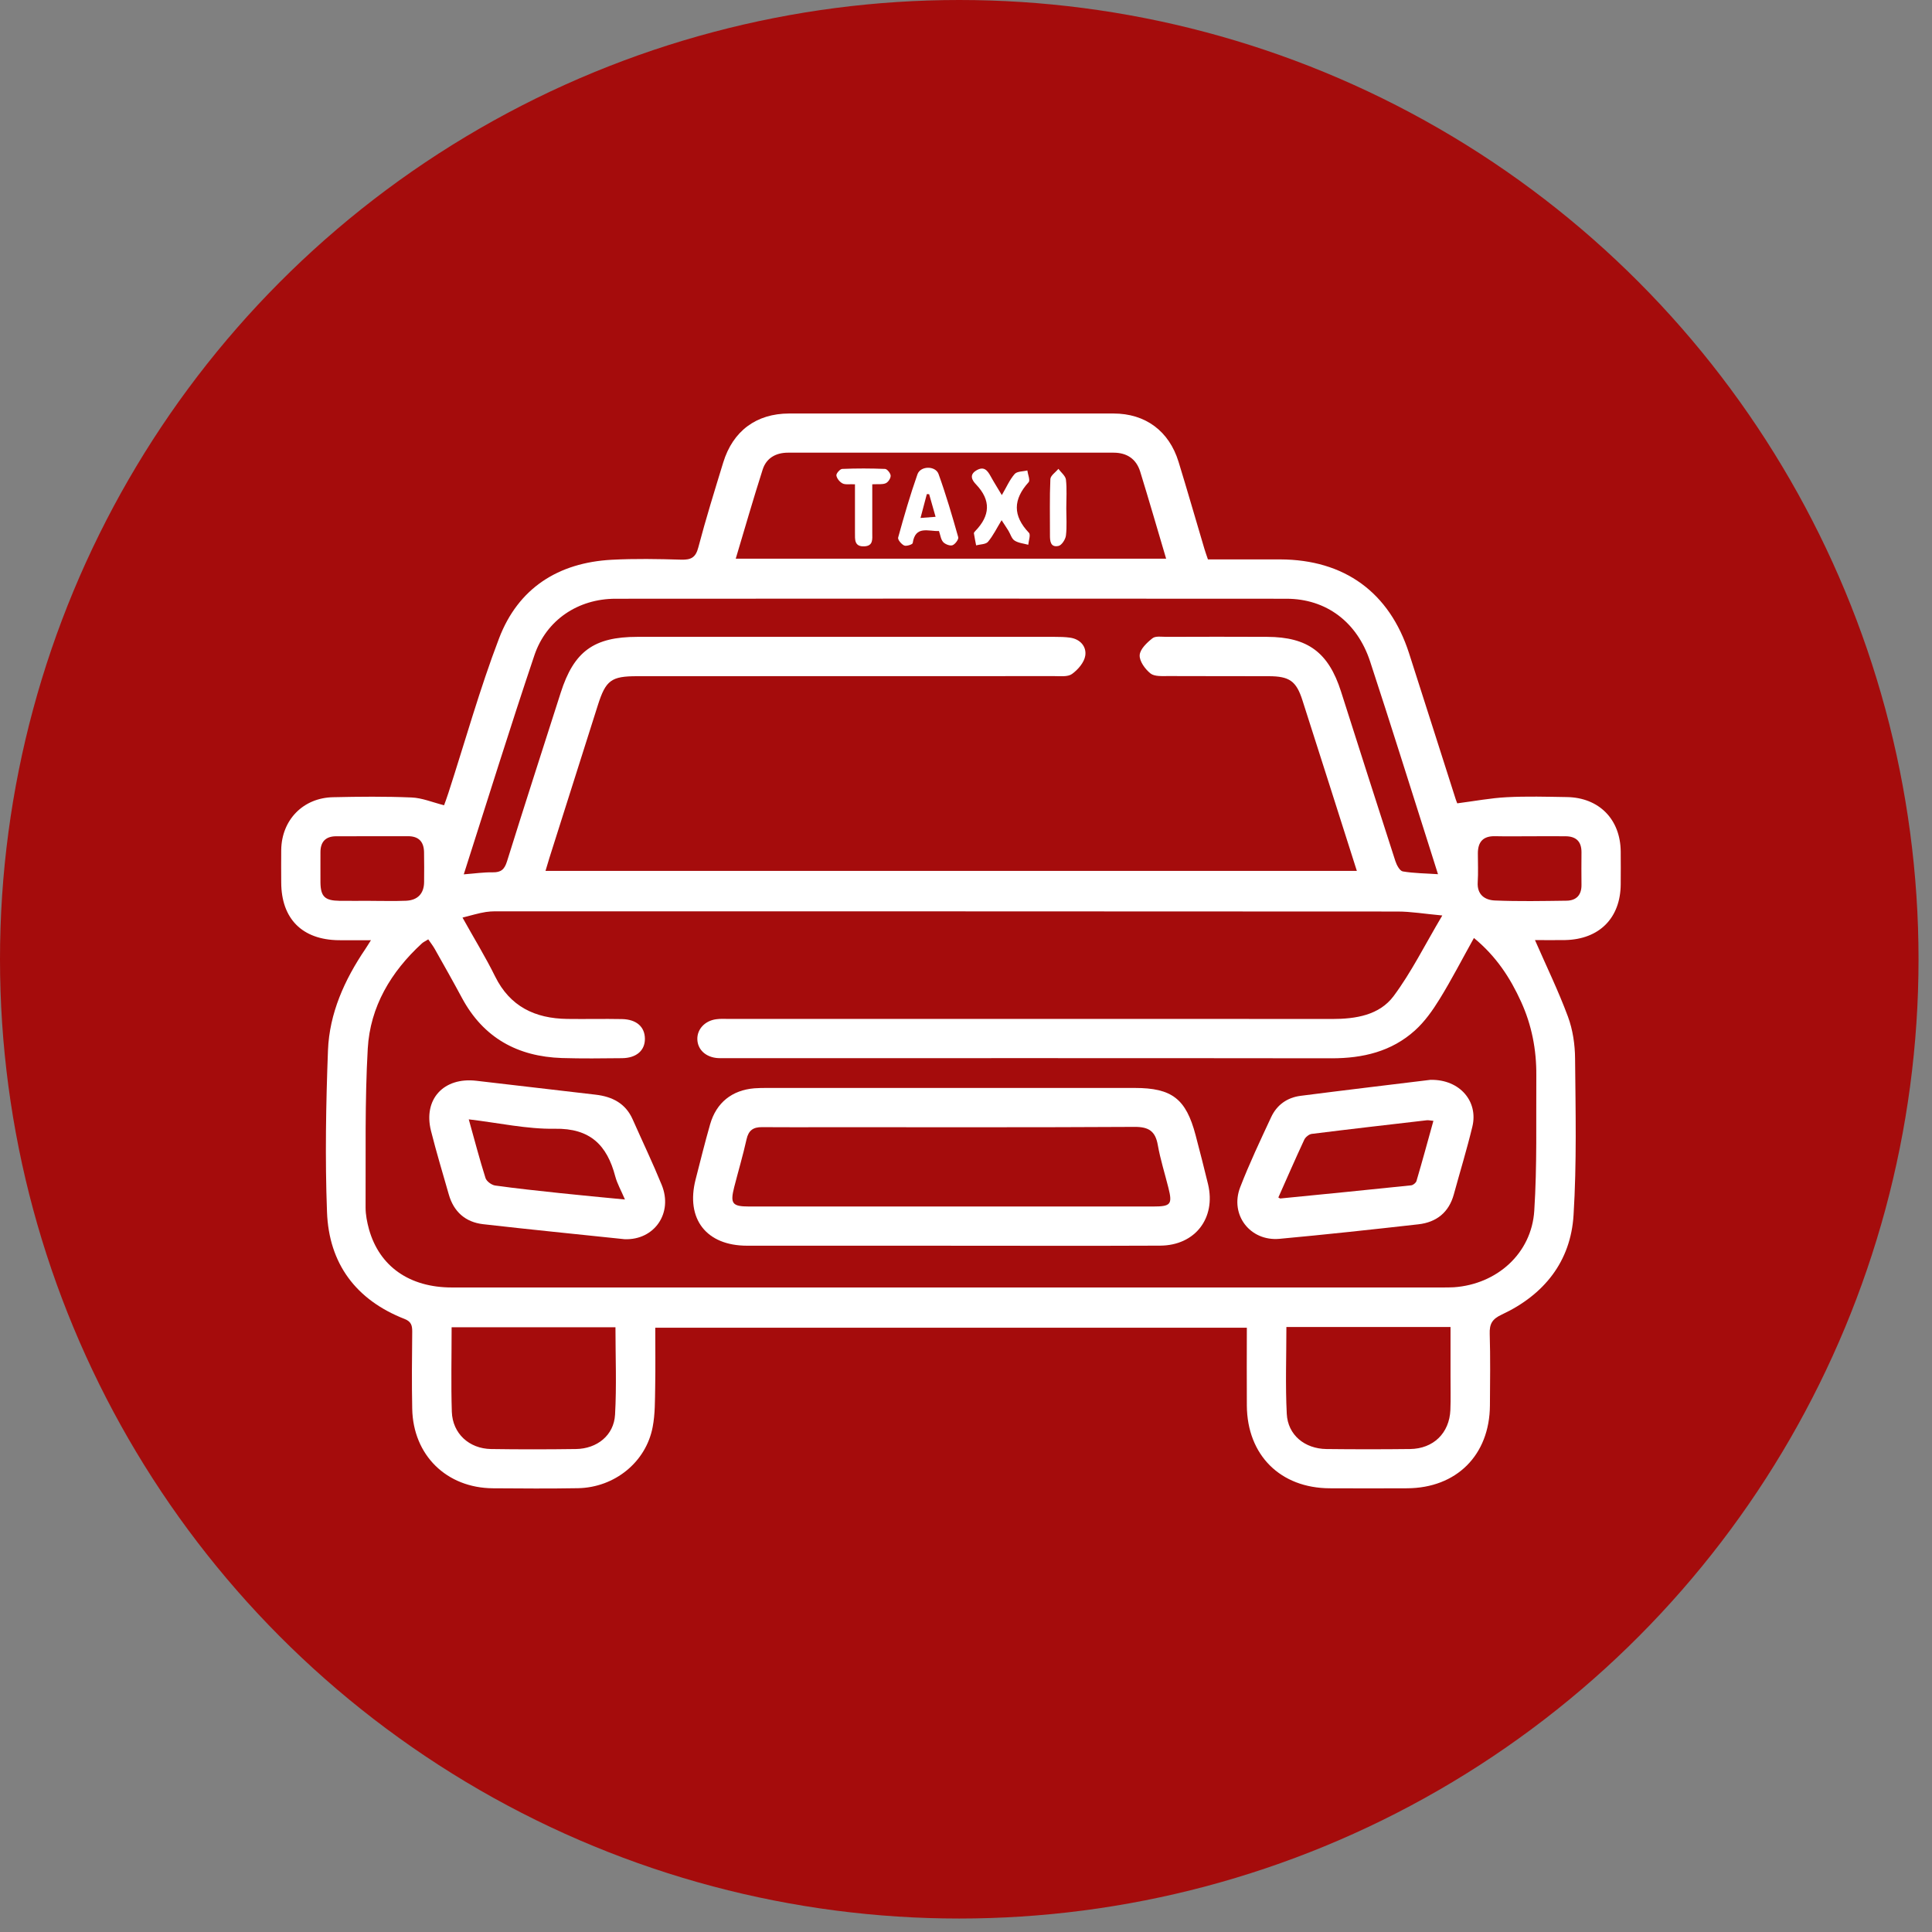 <svg width="66" height="66" viewBox="0 0 66 66" fill="none" xmlns="http://www.w3.org/2000/svg">
<rect x="0" y="0" width="66" height="66" fill="#808080" stroke="none"/>
<circle cx="32.77" cy="32.77" r="32.77" fill="#A50C0C"/>
<g clip-path="url(#clip0_5_127)">
<path d="M52.438 32.117C52.823 32.999 53.236 33.846 53.562 34.726C53.729 35.176 53.804 35.683 53.807 36.167C53.824 37.947 53.865 39.733 53.755 41.507C53.659 43.098 52.744 44.234 51.304 44.907C50.976 45.059 50.88 45.225 50.891 45.566C50.916 46.382 50.903 47.2 50.898 48.016C50.885 49.71 49.756 50.835 48.067 50.842C47.188 50.846 46.309 50.846 45.431 50.842C43.74 50.837 42.607 49.712 42.594 48.019C42.587 47.144 42.594 46.268 42.594 45.357H22.385C22.385 46.023 22.394 46.7 22.382 47.377C22.373 47.835 22.382 48.303 22.296 48.749C22.069 49.948 20.998 50.815 19.746 50.839C18.778 50.856 17.81 50.849 16.841 50.842C15.254 50.831 14.113 49.712 14.082 48.126C14.064 47.25 14.073 46.375 14.082 45.498C14.084 45.287 14.053 45.15 13.824 45.059C12.158 44.409 11.235 43.164 11.171 41.404C11.102 39.566 11.135 37.722 11.204 35.883C11.253 34.612 11.77 33.471 12.48 32.421C12.529 32.349 12.573 32.274 12.672 32.119C12.266 32.119 11.92 32.123 11.573 32.119C10.324 32.105 9.61 31.387 9.607 30.144C9.607 29.773 9.601 29.401 9.607 29.03C9.624 28.009 10.354 27.255 11.378 27.234C12.271 27.214 13.166 27.205 14.059 27.243C14.417 27.257 14.769 27.407 15.17 27.509C15.206 27.411 15.267 27.248 15.32 27.082C15.891 25.322 16.389 23.532 17.049 21.806C17.704 20.093 19.069 19.219 20.904 19.122C21.691 19.081 22.482 19.095 23.271 19.119C23.606 19.128 23.765 19.049 23.856 18.699C24.112 17.726 24.411 16.764 24.706 15.801C25.037 14.721 25.837 14.128 26.958 14.126C30.651 14.123 34.345 14.123 38.038 14.126C39.13 14.126 39.937 14.724 40.261 15.776C40.565 16.767 40.851 17.763 41.147 18.758C41.181 18.87 41.22 18.979 41.265 19.11C42.097 19.11 42.915 19.108 43.732 19.11C45.928 19.117 47.465 20.235 48.135 22.315C48.67 23.979 49.198 25.643 49.731 27.309C49.758 27.391 49.794 27.47 49.783 27.443C50.379 27.366 50.923 27.262 51.47 27.234C52.154 27.198 52.841 27.218 53.525 27.229C54.627 27.246 55.357 27.989 55.366 29.093C55.37 29.464 55.368 29.835 55.366 30.207C55.359 31.36 54.636 32.089 53.469 32.114C53.104 32.121 52.739 32.114 52.437 32.114L52.438 32.117ZM50.355 32.037C49.938 32.785 49.586 33.471 49.183 34.124C48.945 34.512 48.672 34.899 48.337 35.201C47.539 35.922 46.556 36.154 45.492 36.153C38.595 36.144 31.698 36.149 24.801 36.149C24.712 36.149 24.622 36.151 24.533 36.147C24.118 36.124 23.829 35.86 23.822 35.499C23.815 35.16 24.078 34.872 24.463 34.819C24.61 34.797 24.76 34.808 24.909 34.808C27.872 34.808 30.837 34.808 33.801 34.808C37.704 34.808 41.606 34.804 45.509 34.81C46.315 34.81 47.12 34.681 47.608 34.028C48.213 33.215 48.668 32.292 49.271 31.274C48.666 31.219 48.204 31.139 47.745 31.139C37.571 31.132 27.396 31.133 17.223 31.133C17.015 31.133 16.802 31.123 16.598 31.155C16.344 31.194 16.097 31.273 15.8 31.346C16.197 32.06 16.586 32.692 16.913 33.355C17.421 34.385 18.277 34.792 19.372 34.808C19.998 34.817 20.623 34.801 21.249 34.813C21.747 34.824 22.029 35.081 22.031 35.487C22.033 35.886 21.741 36.144 21.251 36.149C20.566 36.156 19.88 36.165 19.195 36.144C17.681 36.094 16.516 35.454 15.784 34.096C15.482 33.533 15.168 32.978 14.855 32.423C14.793 32.312 14.714 32.212 14.63 32.09C14.535 32.151 14.465 32.18 14.413 32.228C13.355 33.199 12.645 34.389 12.563 35.821C12.461 37.627 12.498 39.441 12.489 41.252C12.489 41.5 12.54 41.756 12.606 41.997C12.964 43.264 13.989 43.982 15.435 43.982C26.711 43.982 37.988 43.982 49.264 43.982C49.398 43.982 49.532 43.982 49.666 43.975C51.137 43.873 52.32 42.82 52.413 41.361C52.512 39.822 52.472 38.276 52.483 36.731C52.489 35.86 52.327 35.021 51.964 34.224C51.594 33.41 51.118 32.673 50.35 32.041L50.355 32.037ZM15.841 29.869C16.215 29.841 16.523 29.794 16.831 29.8C17.117 29.805 17.235 29.7 17.321 29.423C17.921 27.5 18.541 25.584 19.154 23.666C19.605 22.254 20.283 21.756 21.773 21.756C26.524 21.756 31.276 21.756 36.027 21.756C36.206 21.756 36.385 21.759 36.56 21.784C36.911 21.836 37.122 22.095 37.074 22.4C37.038 22.631 36.825 22.877 36.623 23.023C36.478 23.129 36.222 23.097 36.016 23.097C31.265 23.1 26.514 23.099 21.763 23.1C20.879 23.1 20.694 23.24 20.424 24.088C19.873 25.823 19.323 27.561 18.772 29.296C18.726 29.446 18.681 29.596 18.635 29.751H46.352C45.724 27.778 45.11 25.846 44.491 23.916C44.282 23.266 44.049 23.102 43.346 23.1C42.199 23.095 41.052 23.102 39.905 23.095C39.699 23.095 39.439 23.115 39.302 23.006C39.119 22.859 38.922 22.588 38.933 22.383C38.944 22.177 39.18 21.954 39.37 21.804C39.475 21.72 39.685 21.756 39.847 21.756C40.995 21.752 42.142 21.75 43.289 21.756C44.675 21.761 45.384 22.288 45.81 23.62C46.427 25.552 47.043 27.486 47.668 29.416C47.712 29.552 47.818 29.751 47.922 29.769C48.306 29.834 48.704 29.835 49.124 29.864C49.024 29.55 48.936 29.268 48.847 28.987C48.169 26.857 47.503 24.722 46.805 22.597C46.361 21.245 45.302 20.456 43.951 20.454C36.309 20.447 28.67 20.449 21.029 20.454C19.751 20.454 18.663 21.177 18.255 22.388C17.423 24.857 16.652 27.345 15.843 29.869H15.841ZM39.837 19.086C39.534 18.065 39.252 17.087 38.951 16.112C38.817 15.678 38.496 15.464 38.042 15.464C34.334 15.464 30.628 15.464 26.92 15.464C26.508 15.464 26.181 15.644 26.054 16.04C25.735 17.038 25.445 18.046 25.134 19.085H39.837V19.086ZM15.428 45.343C15.428 46.336 15.405 47.284 15.435 48.228C15.46 48.971 16.026 49.489 16.775 49.501C17.742 49.516 18.708 49.514 19.674 49.501C20.395 49.492 20.972 49.033 21.011 48.328C21.067 47.343 21.025 46.352 21.025 45.341H15.428V45.343ZM43.945 45.332C43.945 46.35 43.908 47.327 43.958 48.3C43.995 49.023 44.572 49.492 45.314 49.501C46.266 49.512 47.218 49.512 48.169 49.501C48.965 49.492 49.513 48.959 49.547 48.169C49.563 47.785 49.55 47.398 49.552 47.012C49.552 46.455 49.552 45.898 49.552 45.332H43.945ZM12.665 30.775C13.066 30.775 13.466 30.787 13.867 30.771C14.27 30.755 14.485 30.523 14.488 30.132C14.492 29.791 14.492 29.451 14.486 29.11C14.479 28.755 14.304 28.564 13.934 28.566C13.117 28.569 12.302 28.566 11.484 28.568C11.12 28.569 10.943 28.761 10.947 29.125C10.95 29.466 10.943 29.805 10.947 30.146C10.954 30.626 11.095 30.766 11.595 30.773C11.951 30.778 12.307 30.773 12.663 30.773L12.665 30.775ZM52.283 28.568C51.882 28.568 51.481 28.575 51.08 28.566C50.663 28.555 50.484 28.762 50.486 29.16C50.486 29.485 50.502 29.812 50.481 30.137C50.454 30.567 50.728 30.748 51.068 30.762C51.882 30.796 52.7 30.78 53.516 30.769C53.85 30.764 54.029 30.576 54.026 30.23C54.022 29.86 54.022 29.491 54.026 29.119C54.029 28.753 53.847 28.571 53.483 28.568C53.083 28.564 52.682 28.568 52.281 28.568H52.283Z" fill="white"/>
<path d="M32.487 42.555C30.165 42.555 27.844 42.557 25.521 42.555C24.129 42.555 23.42 41.641 23.762 40.296C23.923 39.666 24.08 39.032 24.259 38.407C24.472 37.666 25.007 37.241 25.771 37.178C25.92 37.166 26.069 37.166 26.217 37.166C30.399 37.166 34.583 37.166 38.765 37.166C40.036 37.166 40.517 37.539 40.843 38.777C40.989 39.335 41.134 39.894 41.269 40.455C41.544 41.614 40.825 42.548 39.631 42.553C37.249 42.564 34.867 42.556 32.486 42.556L32.487 42.555ZM32.47 41.216C34.778 41.216 37.087 41.216 39.395 41.216C39.998 41.216 40.057 41.142 39.914 40.575C39.792 40.087 39.638 39.603 39.551 39.109C39.467 38.641 39.241 38.495 38.765 38.496C35.279 38.516 31.795 38.507 28.309 38.507C27.55 38.507 26.79 38.512 26.031 38.505C25.732 38.502 25.571 38.614 25.503 38.921C25.381 39.469 25.22 40.01 25.081 40.555C24.938 41.116 25.015 41.216 25.587 41.216C27.881 41.216 30.174 41.216 32.468 41.216H32.47Z" fill="white"/>
<path d="M48.881 36.889C49.874 36.876 50.506 37.63 50.298 38.488C50.111 39.265 49.876 40.029 49.665 40.801C49.497 41.417 49.073 41.754 48.457 41.824C46.877 42.002 45.295 42.174 43.711 42.32C42.709 42.413 42.004 41.501 42.366 40.56C42.681 39.745 43.056 38.954 43.425 38.162C43.62 37.744 43.972 37.494 44.431 37.435C45.948 37.24 47.469 37.06 48.881 36.887V36.889ZM48.969 38.29C48.854 38.279 48.795 38.263 48.74 38.27C47.43 38.422 46.118 38.572 44.808 38.736C44.715 38.749 44.595 38.847 44.554 38.937C44.25 39.59 43.962 40.252 43.67 40.908C43.715 40.931 43.727 40.944 43.738 40.942C45.227 40.795 46.718 40.649 48.206 40.493C48.275 40.486 48.371 40.408 48.389 40.345C48.588 39.67 48.772 38.994 48.967 38.29H48.969Z" fill="white"/>
<path d="M21.337 42.333C19.725 42.163 18.112 42.004 16.503 41.82C15.902 41.751 15.501 41.397 15.333 40.81C15.126 40.085 14.907 39.362 14.723 38.63C14.453 37.553 15.154 36.79 16.274 36.921C17.633 37.078 18.991 37.237 20.349 37.396C20.916 37.462 21.371 37.692 21.614 38.242C21.944 38.987 22.296 39.722 22.604 40.476C23 41.442 22.353 42.37 21.339 42.333H21.337ZM16.013 38.237C16.219 38.971 16.385 39.613 16.586 40.245C16.622 40.356 16.792 40.481 16.915 40.499C17.649 40.602 18.388 40.679 19.125 40.758C19.845 40.835 20.564 40.901 21.349 40.977C21.219 40.67 21.085 40.438 21.018 40.187C20.738 39.12 20.161 38.538 18.953 38.56C18.001 38.576 17.047 38.36 16.015 38.239L16.013 38.237Z" fill="white"/>
<path d="M34.225 16.911C34.383 16.643 34.49 16.389 34.662 16.193C34.744 16.098 34.946 16.109 35.095 16.071C35.113 16.209 35.2 16.407 35.139 16.473C34.606 17.062 34.594 17.618 35.15 18.201C35.215 18.269 35.139 18.471 35.127 18.61C34.969 18.566 34.791 18.552 34.658 18.466C34.558 18.401 34.519 18.244 34.449 18.13C34.381 18.019 34.307 17.912 34.216 17.771C34.053 18.039 33.93 18.296 33.751 18.509C33.676 18.598 33.484 18.593 33.346 18.63C33.32 18.493 33.291 18.357 33.27 18.219C33.266 18.198 33.294 18.166 33.314 18.144C33.824 17.619 33.865 17.095 33.341 16.546C33.209 16.409 33.098 16.22 33.357 16.068C33.617 15.916 33.733 16.071 33.844 16.273C33.957 16.479 34.084 16.678 34.223 16.912L34.225 16.911Z" fill="white"/>
<path d="M32.076 18.141C31.711 18.155 31.27 17.942 31.179 18.553C31.172 18.6 30.961 18.669 30.888 18.635C30.793 18.592 30.662 18.435 30.682 18.364C30.882 17.637 31.092 16.912 31.342 16.202C31.444 15.911 31.956 15.903 32.062 16.193C32.317 16.9 32.53 17.625 32.734 18.35C32.756 18.423 32.629 18.594 32.538 18.626C32.452 18.657 32.287 18.592 32.219 18.516C32.139 18.426 32.124 18.276 32.076 18.139V18.141ZM31.446 17.694C31.666 17.678 31.802 17.668 31.961 17.655C31.877 17.364 31.809 17.123 31.741 16.882C31.714 16.882 31.689 16.882 31.662 16.88C31.596 17.128 31.53 17.377 31.446 17.694Z" fill="white"/>
<path d="M29.209 16.544C29.014 16.535 28.878 16.564 28.781 16.514C28.685 16.464 28.586 16.344 28.572 16.242C28.563 16.175 28.697 16.021 28.771 16.019C29.259 15.998 29.75 16 30.236 16.019C30.308 16.023 30.424 16.169 30.426 16.251C30.43 16.339 30.34 16.475 30.256 16.509C30.141 16.558 29.995 16.534 29.798 16.544C29.798 17.1 29.798 17.655 29.798 18.21C29.798 18.416 29.837 18.651 29.524 18.664C29.182 18.678 29.207 18.428 29.207 18.203C29.207 17.66 29.207 17.116 29.207 16.543L29.209 16.544Z" fill="white"/>
<path d="M36.426 17.362C36.426 17.673 36.451 17.987 36.414 18.294C36.398 18.427 36.269 18.627 36.16 18.65C35.889 18.709 35.866 18.489 35.868 18.278C35.871 17.641 35.853 17.003 35.882 16.368C35.887 16.246 36.061 16.134 36.156 16.016C36.245 16.139 36.398 16.254 36.414 16.384C36.451 16.705 36.426 17.034 36.426 17.361V17.362Z" fill="white"/>
</g>
<defs>
<clipPath id="clip0_5_127">
<rect width="45.765" height="36.725" fill="white" transform="translate(9.605 14.125)"/>
</clipPath>
</defs>
</svg>
